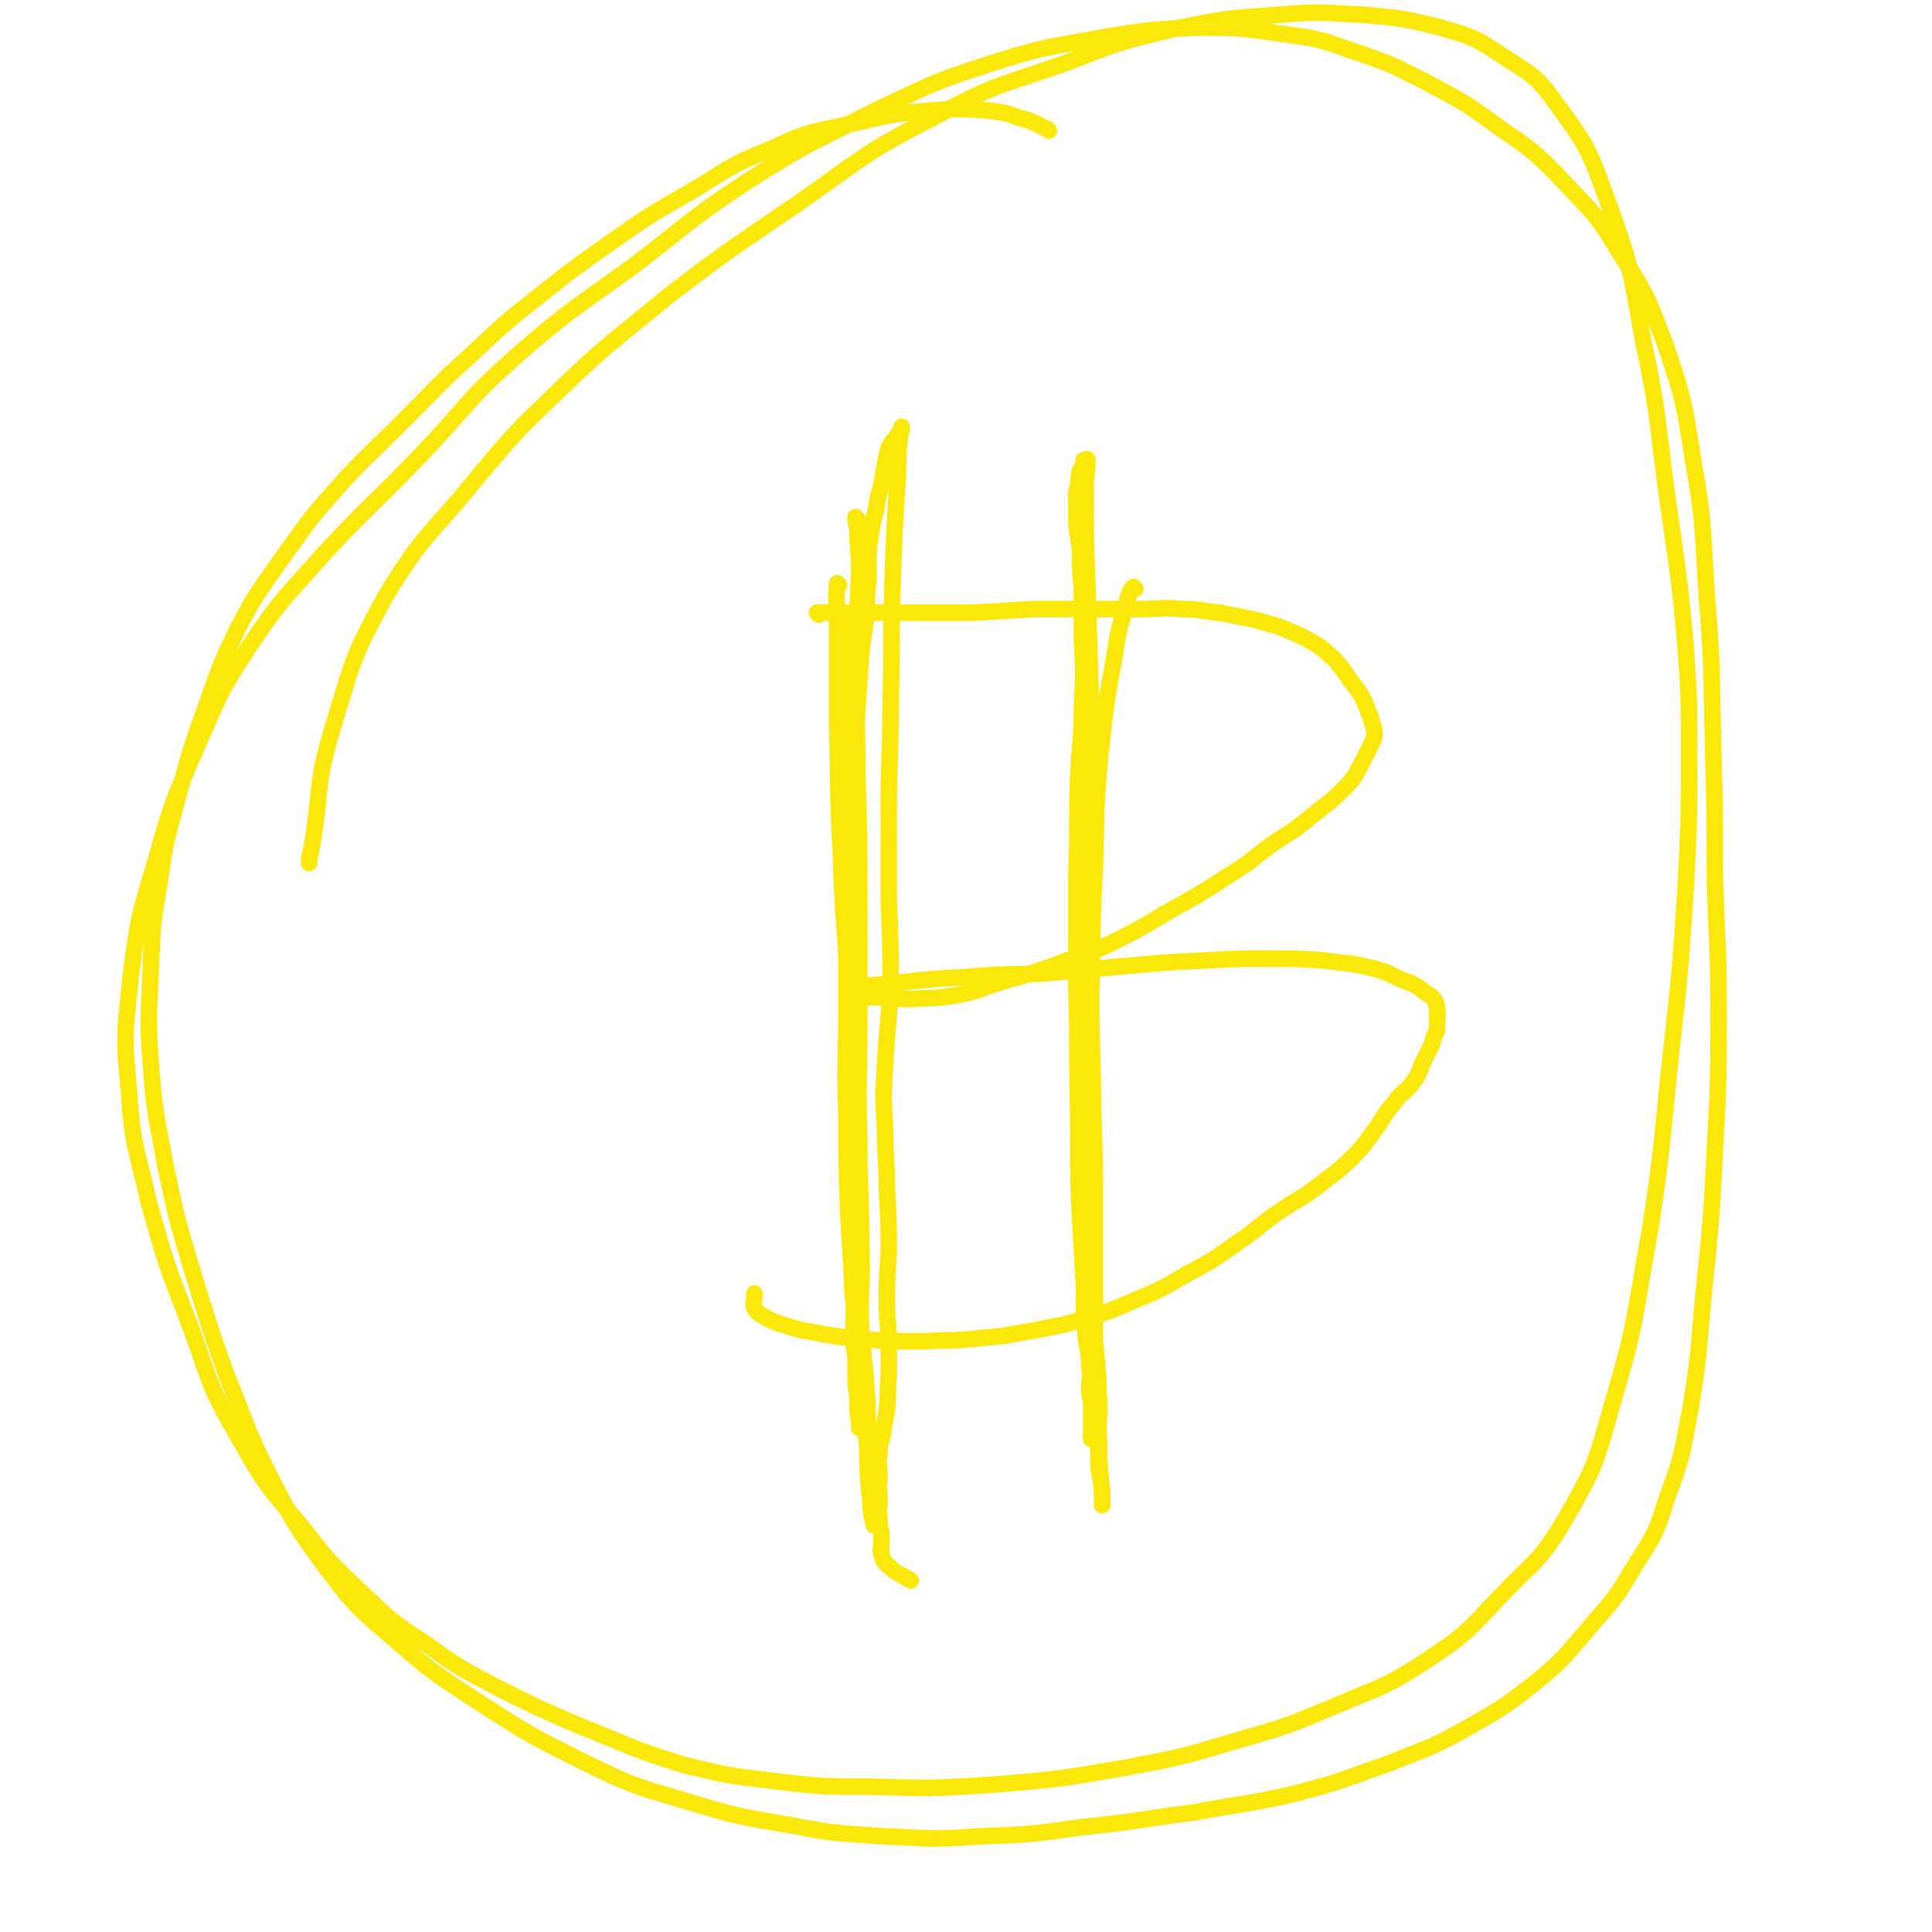 <svg viewBox='0 0 1050 1050' version='1.1' xmlns='http://www.w3.org/2000/svg' xmlns:xlink='http://www.w3.org/1999/xlink'><g fill='none' stroke='#FAE80B' stroke-width='9' stroke-linecap='round' stroke-linejoin='round'><path d='M466,282c0,0 -1,-1 -1,-1 0,2 0,3 1,6 0,12 1,12 1,24 -1,26 -2,26 -2,52 0,30 1,30 1,60 1,33 1,33 1,65 0,33 0,33 0,67 0,32 -1,32 0,65 0,28 1,28 1,56 1,24 -1,24 0,47 1,16 2,16 3,33 1,12 0,12 1,25 0,9 0,9 0,18 1,6 1,6 2,12 0,5 -1,5 0,10 0,2 0,2 0,4 1,2 1,5 1,4 -1,-4 -2,-7 -2,-14 -2,-16 -1,-16 -2,-33 -2,-28 -3,-28 -5,-55 -3,-33 -3,-33 -5,-67 -1,-28 -1,-28 -1,-56 -1,-27 0,-27 0,-54 0,-27 0,-27 0,-53 1,-22 1,-22 2,-43 0,-19 1,-19 2,-38 1,-16 1,-16 2,-31 1,-15 1,-15 2,-29 1,-12 2,-12 3,-23 0,-9 0,-9 1,-18 0,-8 0,-8 0,-16 1,-7 1,-7 2,-14 2,-7 2,-7 3,-14 2,-7 2,-7 3,-13 1,-6 1,-6 2,-11 1,-4 1,-4 3,-7 2,-2 2,-2 3,-4 1,-1 1,-1 2,-2 0,-1 0,-2 0,-2 0,0 0,1 0,2 -1,2 -1,2 -1,4 -1,10 -1,10 -1,20 -2,31 -2,31 -3,62 -1,31 0,31 -1,63 0,29 -1,29 -1,57 0,25 0,25 0,49 1,24 1,24 1,48 -1,21 -2,21 -3,42 -1,17 -1,17 0,34 0,17 1,17 1,34 1,17 1,17 1,34 -1,14 -1,14 -1,28 0,10 1,10 1,21 0,9 0,9 0,18 -1,9 0,9 -1,18 -1,6 -1,6 -2,12 -1,6 -2,6 -2,12 -1,6 0,6 0,13 -1,6 0,6 0,12 0,5 -1,5 0,10 0,4 0,4 1,8 0,4 0,4 0,7 0,2 -1,2 0,4 1,4 1,5 4,7 5,5 6,4 12,8 '/><path d='M617,320c0,0 -1,-1 -1,-1 -2,2 -2,3 -3,6 -4,15 -5,15 -7,30 -5,27 -5,28 -8,55 -3,32 -2,32 -3,63 -2,34 -1,34 -2,67 0,32 1,32 1,63 1,27 1,27 1,54 0,22 0,22 0,44 0,13 0,13 0,27 1,14 2,14 2,29 1,11 0,11 0,23 1,8 0,8 0,17 1,6 1,6 2,12 0,3 0,3 0,6 0,1 0,1 0,2 0,1 0,1 0,1 0,-8 0,-8 -1,-17 -2,-23 -2,-23 -4,-47 -3,-37 -4,-37 -6,-74 -2,-37 -2,-37 -2,-75 -1,-34 0,-34 -1,-69 0,-30 0,-30 0,-60 1,-27 0,-27 1,-54 1,-20 2,-20 2,-39 1,-17 1,-17 0,-35 0,-14 0,-14 0,-28 -1,-10 -1,-10 -1,-21 -1,-7 -1,-7 -2,-14 0,-6 0,-6 0,-11 0,-1 0,-1 0,-3 0,-2 0,-2 0,-4 1,-3 1,-3 1,-6 1,-3 0,-3 1,-5 1,-2 1,-2 2,-4 0,-1 0,-1 0,-2 1,0 2,-1 2,0 0,7 -1,8 -1,15 0,27 0,27 1,54 1,33 1,33 2,66 0,33 0,33 0,66 0,30 1,30 0,60 0,26 -1,26 -1,52 -1,23 0,23 -1,46 0,20 0,20 -1,40 0,16 0,16 0,33 0,15 -1,15 -1,29 1,7 1,7 1,15 1,8 2,8 2,16 1,7 0,7 0,15 1,4 1,4 1,9 0,4 0,4 0,8 0,2 0,2 0,4 0,2 0,3 0,4 '/><path d='M445,334c0,0 -1,-1 -1,-1 4,0 5,0 11,0 9,0 9,0 17,0 13,0 13,0 25,0 16,0 16,0 32,0 17,-1 17,-1 33,-2 15,0 15,0 30,0 14,0 14,0 28,0 11,0 11,-1 22,0 10,0 10,1 21,2 10,2 10,2 20,4 9,3 9,2 18,6 7,3 7,3 14,7 5,3 5,4 10,8 5,6 5,6 9,12 4,5 4,5 7,10 2,5 2,5 4,10 1,4 1,4 2,7 0,2 0,2 0,3 -1,3 -1,3 -2,5 -2,4 -2,4 -4,8 -4,7 -3,7 -8,13 -8,8 -8,8 -17,15 -11,9 -11,9 -22,16 -13,9 -12,10 -25,18 -17,11 -17,11 -35,21 -15,9 -15,9 -31,17 -15,7 -16,6 -31,12 -14,5 -15,5 -29,9 -12,4 -12,5 -24,7 -12,2 -12,1 -24,2 -9,0 -9,-1 -19,-1 -5,0 -5,0 -10,-1 -2,0 -2,-1 -4,-2 -1,0 -1,-1 -1,-1 1,0 1,0 2,0 3,-1 3,-2 6,-2 10,-1 10,-1 20,-2 18,-2 18,-2 36,-3 21,-2 21,-1 43,-2 22,-2 22,-2 44,-4 22,-2 22,-2 43,-3 18,-1 18,-1 35,-1 15,0 15,0 30,1 13,2 13,1 25,4 9,2 9,3 18,7 6,2 6,2 11,6 3,2 4,2 6,5 1,3 1,3 1,6 1,2 0,2 0,3 0,1 0,1 0,2 0,3 0,3 0,5 -2,4 -2,4 -3,8 -2,4 -2,4 -4,8 -3,6 -2,7 -6,12 -4,6 -6,5 -10,11 -6,7 -5,7 -10,14 -6,8 -6,9 -13,16 -8,8 -9,8 -18,15 -10,8 -11,7 -21,14 -12,8 -11,9 -23,17 -14,10 -14,10 -29,18 -13,8 -14,8 -28,14 -14,6 -14,6 -28,10 -12,4 -12,3 -25,6 -14,2 -14,3 -28,4 -17,2 -17,1 -34,2 -15,0 -15,0 -30,-1 -12,-1 -12,-1 -24,-3 -9,-2 -9,-1 -18,-4 -7,-2 -7,-2 -13,-5 -3,-2 -4,-2 -6,-5 -1,-3 0,-4 0,-7 0,-1 0,-1 0,-1 '/><path d='M456,318c0,0 -1,-1 -1,-1 -1,10 0,11 0,22 0,28 0,28 0,56 1,34 0,34 2,69 1,35 2,35 4,69 1,31 1,31 2,61 1,25 1,26 2,51 0,14 0,14 0,29 0,13 0,13 0,27 -1,10 -1,10 -1,20 -1,9 0,9 1,17 0,8 0,8 0,15 1,5 1,5 2,11 0,3 0,3 0,7 0,2 0,2 0,3 0,1 0,1 0,2 0,0 0,0 0,0 0,0 0,0 0,0 0,-1 0,-1 0,-1 0,-1 0,-1 0,-2 -1,-5 -1,-5 -1,-11 -1,-20 0,-20 -1,-40 -1,-17 -2,-17 -2,-33 -1,-14 -1,-14 0,-28 0,-17 0,-17 1,-34 0,-24 0,-24 0,-49 0,-24 1,-24 1,-48 -1,-23 -1,-23 -1,-47 -1,-19 -1,-19 -1,-38 -1,-17 -1,-17 -1,-33 -1,-14 0,-14 0,-27 0,-11 0,-11 0,-21 0,-7 0,-7 0,-14 0,-4 0,-4 0,-7 0,-1 0,-1 0,-2 0,-1 -1,-1 0,-1 0,-1 0,0 1,-1 0,0 0,-1 0,-1 0,0 0,-1 0,-1 '/><path d='M570,71c0,0 0,0 -1,-1 -7,-3 -7,-4 -15,-6 -8,-3 -9,-3 -18,-4 -14,-1 -15,-1 -29,0 -22,2 -22,2 -43,7 -23,5 -24,4 -45,14 -23,9 -23,11 -45,24 -21,12 -21,12 -41,26 -20,14 -20,14 -39,29 -19,15 -19,15 -36,31 -20,18 -20,19 -39,38 -16,16 -17,16 -32,32 -17,19 -17,19 -32,40 -14,20 -15,20 -26,41 -9,19 -9,19 -16,39 -9,25 -9,25 -16,51 -6,23 -7,23 -10,46 -4,23 -4,23 -5,47 -1,27 -2,27 0,54 2,27 3,27 8,55 6,28 6,28 14,55 9,29 9,30 19,58 11,27 10,28 23,54 13,25 13,26 29,48 16,21 16,22 36,39 23,20 23,20 49,37 28,18 28,18 58,33 25,12 25,12 52,20 30,9 30,9 60,14 25,5 25,4 50,6 26,1 26,2 52,0 28,-1 28,-1 56,-5 30,-3 30,-4 61,-8 27,-5 27,-4 54,-10 27,-7 27,-8 53,-17 19,-8 20,-7 38,-17 21,-12 22,-12 41,-27 17,-14 16,-15 31,-32 13,-15 13,-15 23,-32 11,-17 11,-17 17,-36 9,-24 8,-24 13,-50 5,-31 4,-31 7,-62 4,-38 4,-39 6,-77 2,-37 2,-38 2,-75 0,-37 -1,-37 -2,-73 0,-36 0,-36 -1,-72 -1,-38 0,-38 -3,-76 -3,-40 -1,-40 -8,-80 -5,-32 -5,-32 -15,-62 -10,-26 -10,-27 -25,-50 -12,-20 -13,-20 -29,-37 -17,-18 -18,-18 -38,-32 -19,-14 -19,-13 -39,-24 -20,-10 -20,-10 -41,-17 -19,-7 -19,-6 -39,-9 -21,-3 -21,-3 -43,-3 -25,1 -25,1 -50,5 -32,6 -33,5 -64,15 -31,10 -31,11 -61,25 -35,18 -36,17 -69,38 -32,21 -32,23 -62,46 -33,24 -34,23 -65,50 -28,25 -26,27 -52,54 -26,27 -27,26 -52,53 -22,25 -23,24 -41,51 -17,26 -16,27 -29,56 -13,30 -13,30 -22,62 -9,30 -9,30 -13,61 -3,30 -4,31 -1,61 2,31 4,31 11,62 9,32 9,32 21,63 12,32 10,34 27,63 15,27 16,27 36,51 14,18 14,18 31,34 16,15 16,16 35,28 18,13 18,13 39,24 22,11 22,11 45,21 28,11 27,12 56,21 24,6 25,6 50,9 25,3 26,3 52,3 33,1 33,1 66,-1 36,-3 36,-3 71,-9 32,-6 32,-6 62,-15 28,-8 28,-8 54,-19 26,-11 27,-10 50,-25 21,-14 21,-15 39,-34 19,-20 22,-19 36,-43 16,-28 16,-29 25,-61 14,-47 12,-48 21,-97 7,-46 6,-47 11,-93 5,-45 5,-45 8,-89 2,-39 2,-39 2,-77 0,-29 0,-29 -2,-58 -4,-44 -5,-44 -11,-88 -5,-39 -4,-39 -12,-77 -7,-38 -6,-39 -19,-75 -10,-27 -10,-29 -27,-52 -12,-17 -14,-17 -31,-28 -15,-10 -16,-10 -33,-15 -20,-5 -21,-5 -42,-7 -22,-1 -23,-2 -45,0 -30,2 -30,2 -59,8 -29,7 -29,7 -57,18 -37,13 -38,11 -73,30 -39,20 -38,22 -74,47 -35,24 -36,24 -70,50 -30,25 -31,24 -59,51 -24,23 -24,23 -45,48 -26,32 -29,30 -50,65 -18,33 -17,34 -28,70 -10,33 -6,34 -12,68 -1,3 -1,3 -1,6 '/></g>
</svg>